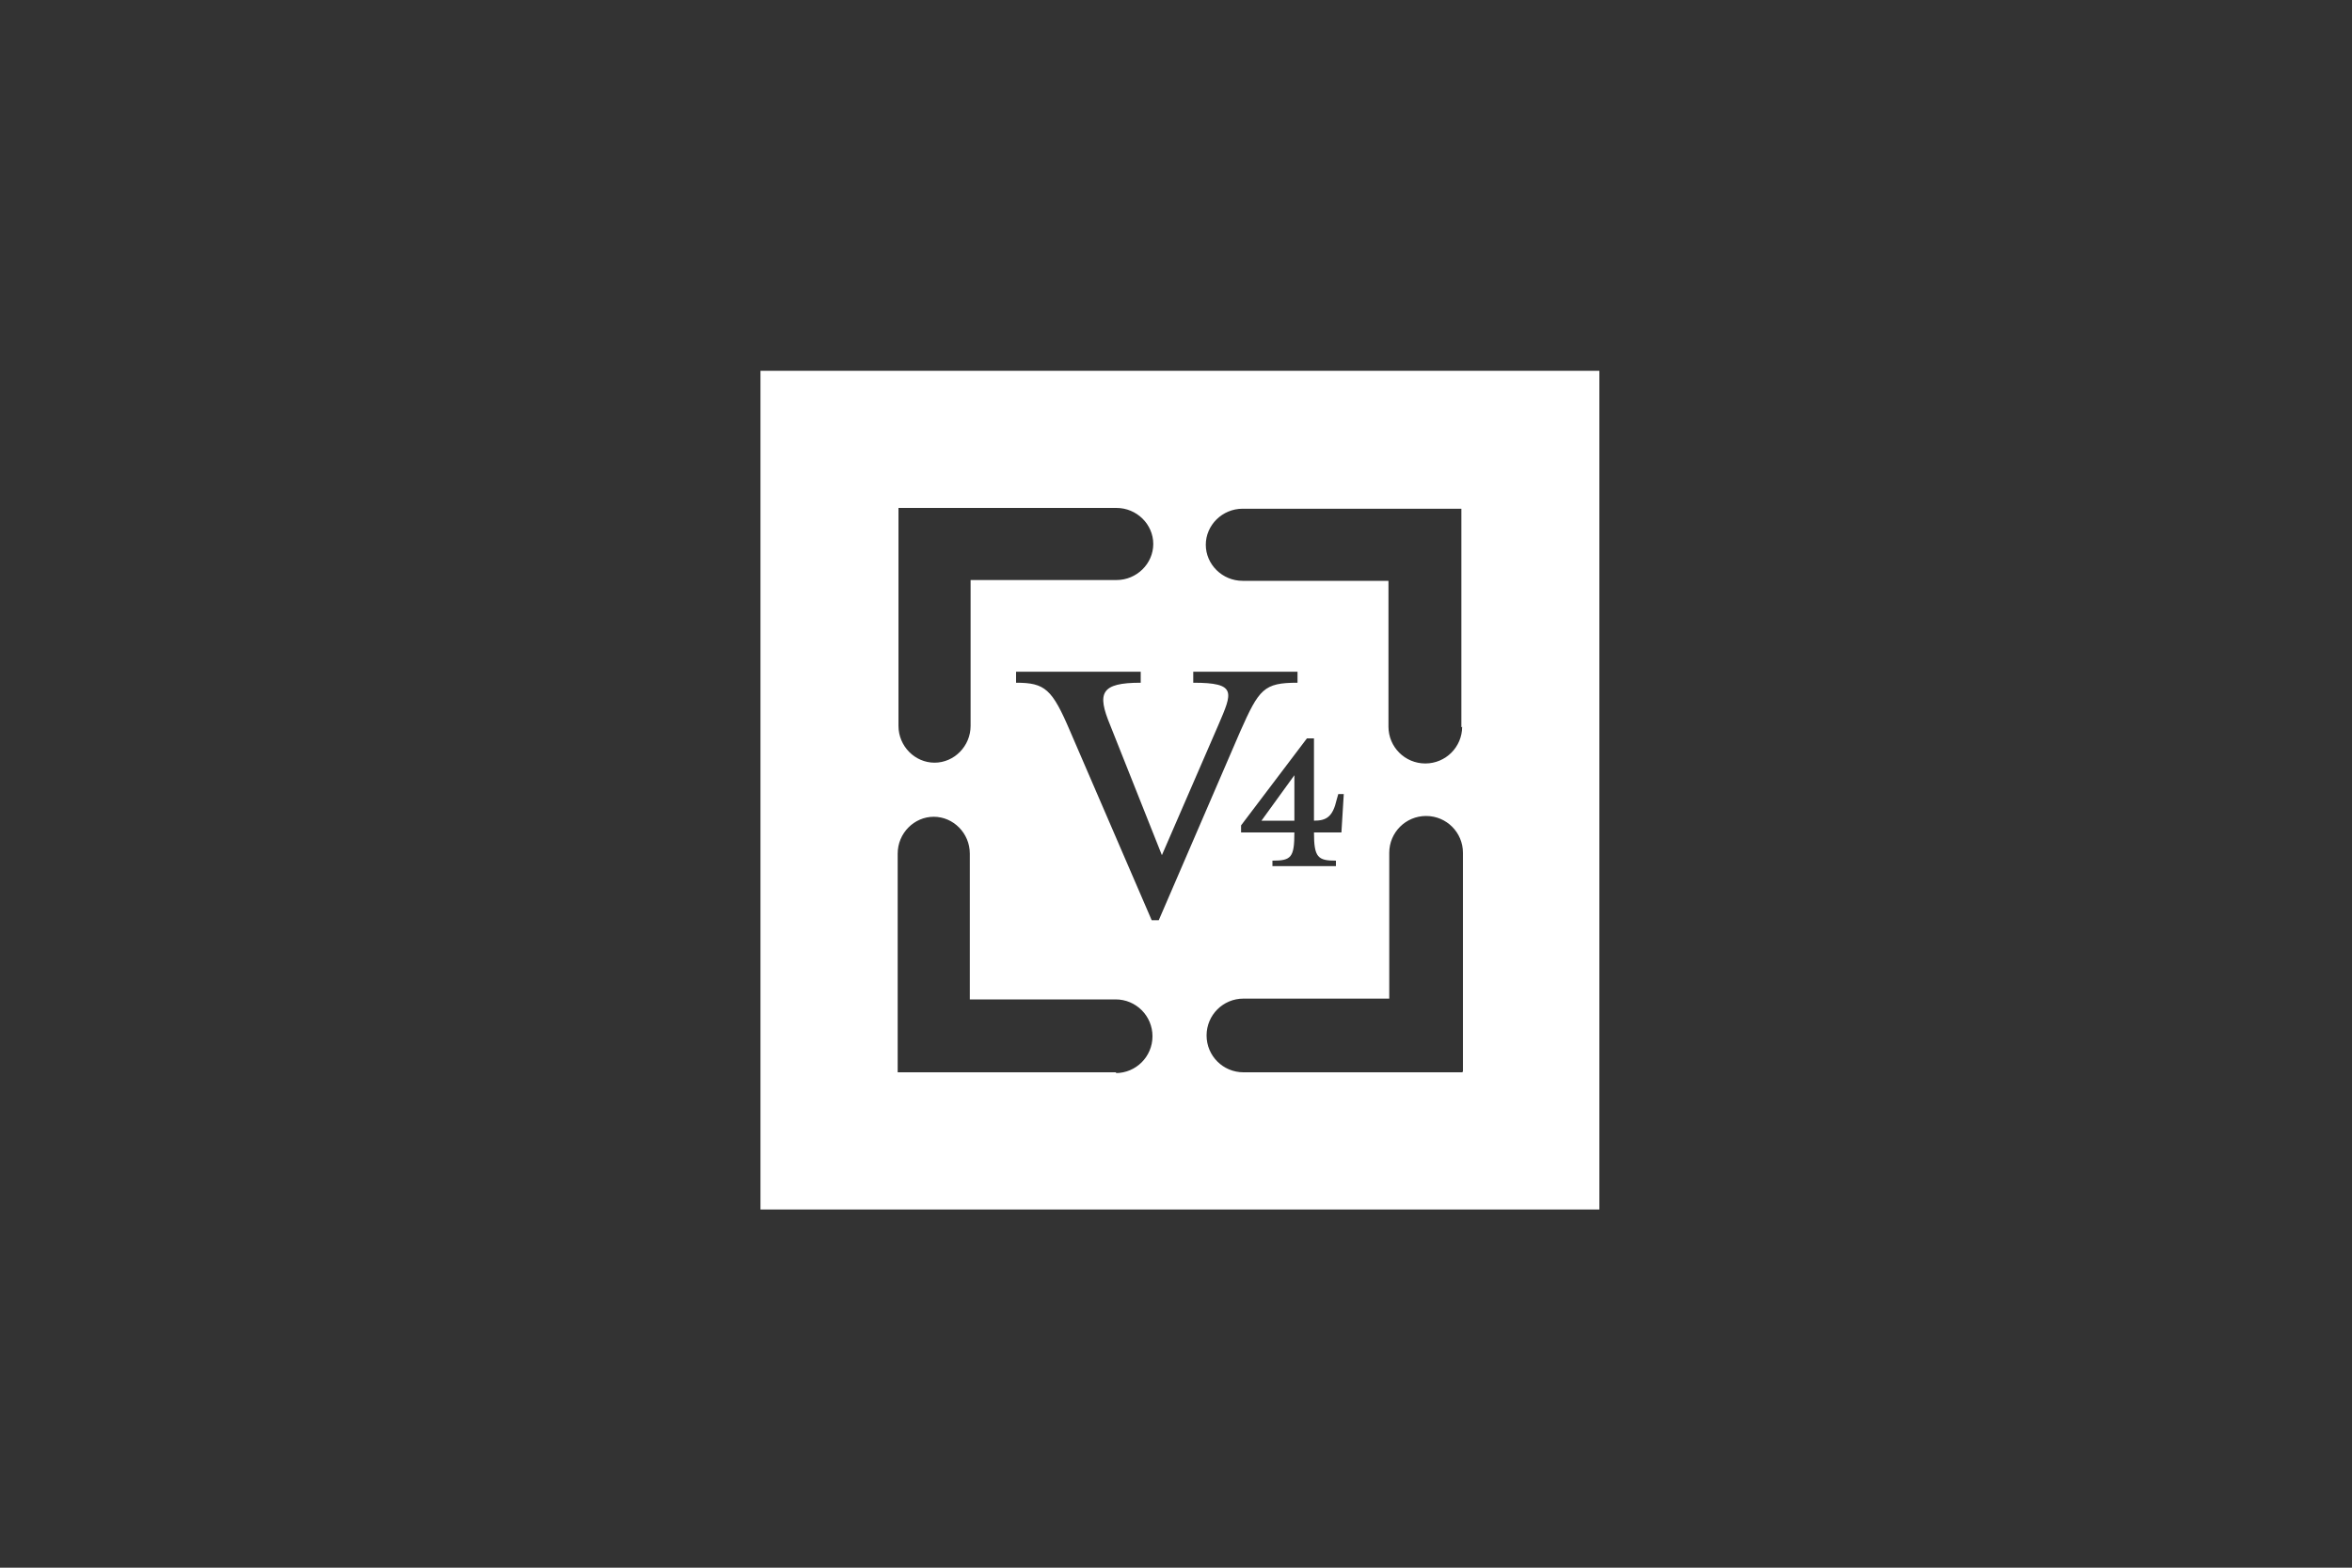 <?xml version="1.0" encoding="UTF-8"?> <svg xmlns="http://www.w3.org/2000/svg" id="Layer_1" version="1.1" viewBox="0 0 300 200"><rect x="0" y="0" width="300" height="200" fill="#333333" stroke="none"/><defs><style> .st0 { fill: #fff; } </style></defs><path class="st0" d="M165.1,104.7v-5.8l-4.2,5.8h4.2Z"></path><path class="st0" d="M97,47.3v107h107V47.3h-107ZM114.5,64.8h27.9c2.6,0,4.7,2.1,4.7,4.6s-2.1,4.6-4.7,4.6h-18.6v18.6c0,2.6-2.1,4.7-4.6,4.7s-4.6-2.1-4.6-4.7v-27.9h0ZM142.4,136.8h-27.9v-27.9c0-2.6,2.1-4.7,4.6-4.7s4.6,2.1,4.6,4.7v18.6h18.6c2.6,0,4.7,2.1,4.7,4.7s-2.1,4.7-4.7,4.7h0ZM146.9,117.4l-10.4-24.1c-2.3-5.4-3.2-6.2-6.9-6.2v-1.4h15.9v1.4c-5.1,0-5.6,1.3-3.9,5.4l6.6,16.6,7.2-16.6c1.8-4.2,2.4-5.4-3.2-5.4v-1.4h13.3v1.4c-4.3,0-4.9.8-7.3,6.2l-10.4,24.1s-1,0-1,0ZM170.5,102l.2-.7h.7l-.3,4.9h-3.5c0,3.2.5,3.6,2.8,3.6v.7h-8.1v-.7c2.4,0,2.8-.4,2.8-3.6h-6.8v-.9l8.4-11.1h.9v10.5c1.6,0,2.4-.5,2.9-2.7h0ZM186.5,136.8h-27.9c-2.6,0-4.7-2.1-4.7-4.7s2.1-4.7,4.7-4.7h18.6v-18.6c0-2.6,2.1-4.7,4.7-4.7s4.7,2.1,4.7,4.7v27.9h0ZM186.5,92.7c0,2.6-2.1,4.7-4.7,4.7s-4.7-2.1-4.7-4.7v-18.6h-18.6c-2.6,0-4.7-2.1-4.7-4.6s2.1-4.6,4.7-4.6h27.9v27.9h0Z"></path></svg> 